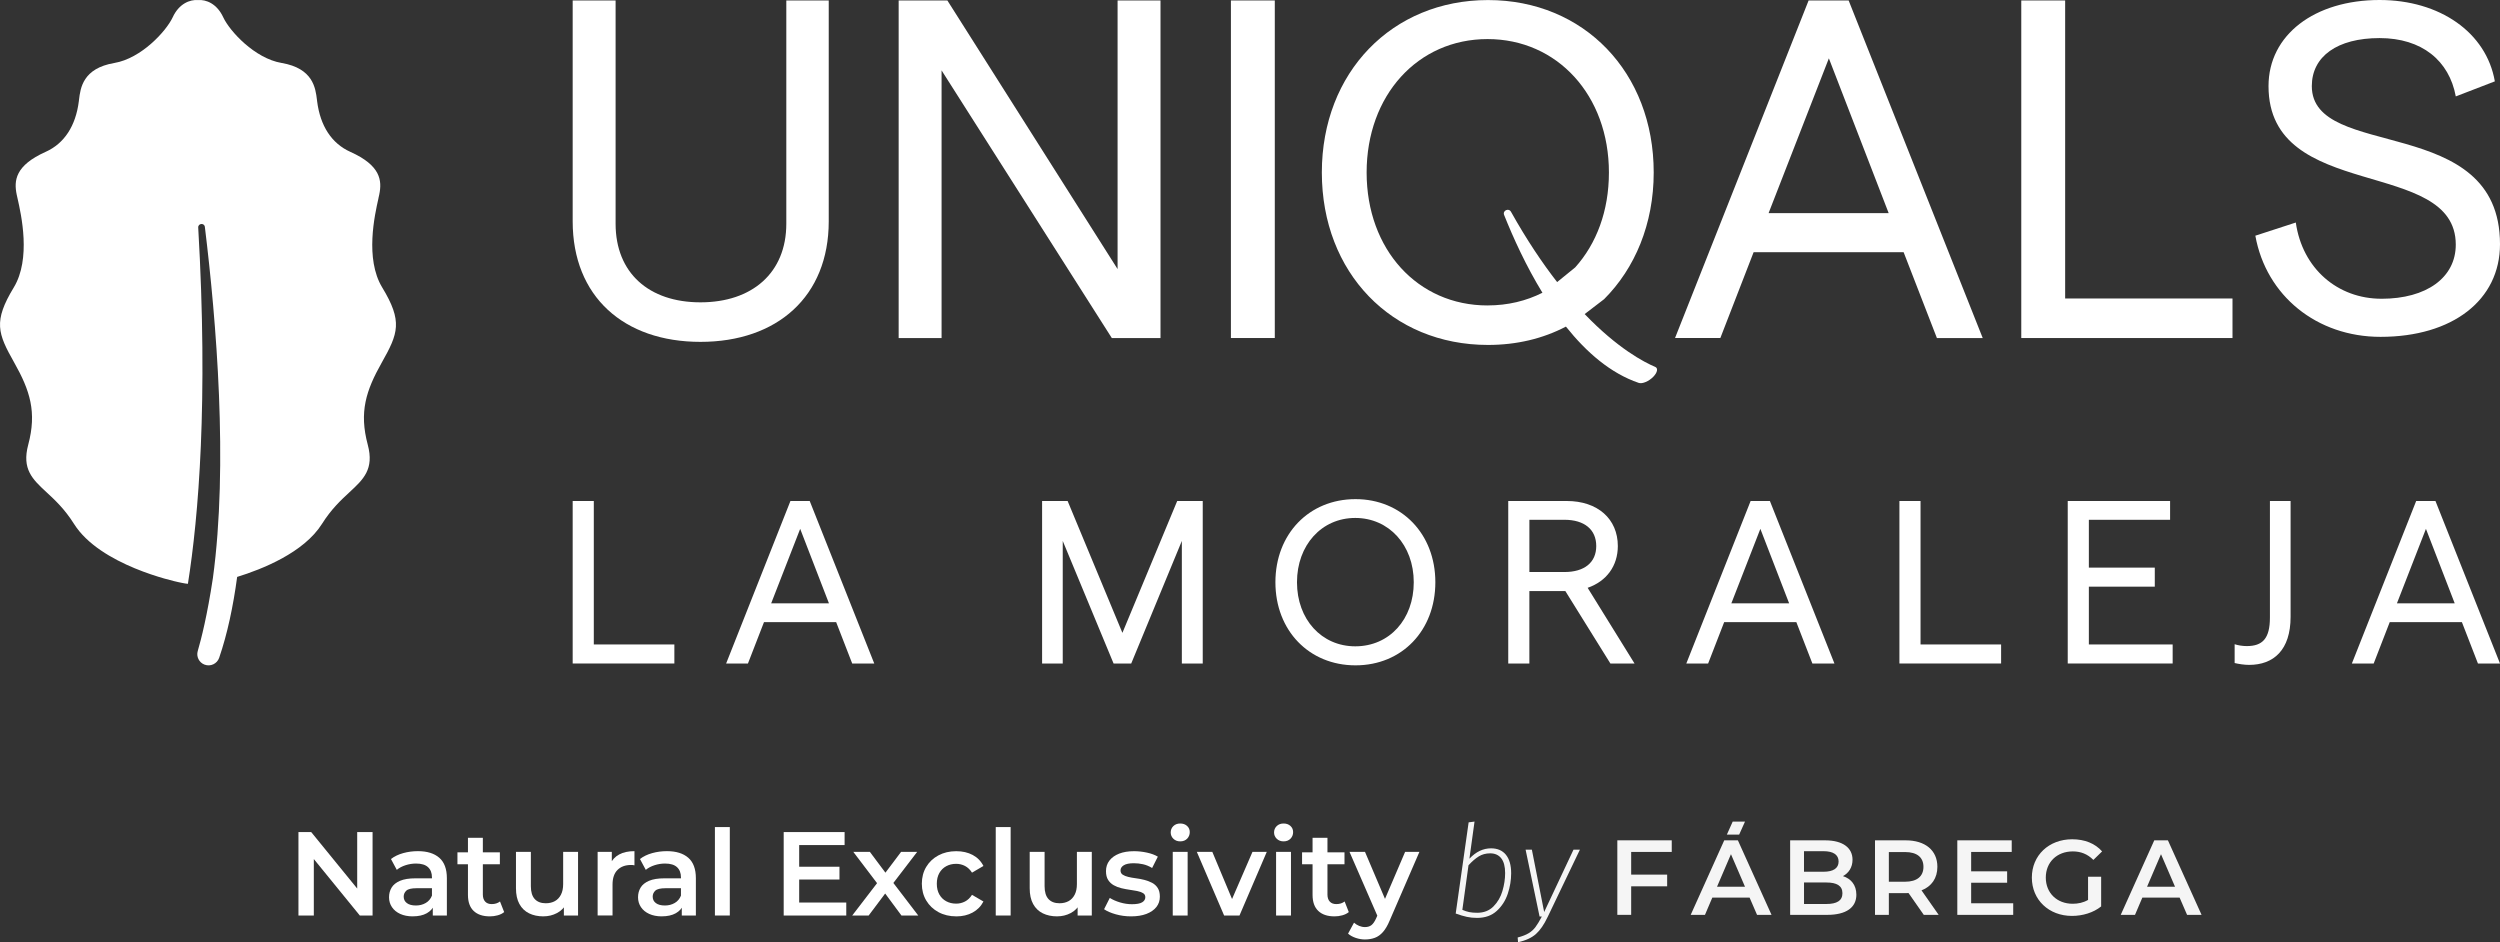 <svg xmlns="http://www.w3.org/2000/svg" id="Capa_1" viewBox="0 0 1260.44 475.05"><rect x="0" y="0" width="1260.44" height="475.05" fill="#333333" stroke="none"/><defs><style>      .cls-1 {        fill: #fff;      }      .cls-2 {        opacity: .95;      }    </style></defs><path class="cls-1" d="M190.79,100c.17-.73.31-1.35.41-1.85,1.49-7.15.75-14.72-14.59-21.6-9.38-4.21-15.16-13.04-16.73-25.54l-.08-.68c-.72-5.94-1.93-15.89-17.84-18.59-13.52-2.29-26.14-16-29.41-23.03C109.36,1.83,103.92-.3,99.81.03c-4.1-.3-9.55,1.8-12.74,8.69-3.27,7.03-15.88,20.74-29.4,23.03-15.92,2.7-17.12,12.64-17.84,18.59l-.08.68c-1.56,12.5-7.35,21.33-16.73,25.54-15.34,6.88-16.08,14.44-14.59,21.6.1.49.24,1.11.41,1.84,1.88,8.33,6.87,30.46-1.88,44.91-10.43,17.21-8.09,23.17.21,37.9,7.98,14.15,11.46,24.94,7.06,41.42-3.3,12.33,2.19,17.43,9.15,23.88,4.32,4,9.22,8.54,13.94,16.04,13.15,20.88,51.01,29.01,52.61,29.35,0,0,3.5.79,4.79.85h0s.02,0,.02,0c5.36-33.91,10.29-91.66,5.2-179.62-.13-2.17,3.08-2.49,3.35-.33,5.77,47.13,11.86,120,4.04,177.12-2.82,18.67-5.84,30.62-7.63,36.72-.83,2.84.68,5.82,3.44,6.86,3,1.13,6.33-.44,7.37-3.47,4.13-12.04,7.06-25.88,9.06-40.76,12.54-3.86,33.61-12.2,42.76-26.72,4.72-7.5,9.62-12.04,13.94-16.04,6.96-6.45,12.45-11.54,9.15-23.88-4.41-16.47-.92-27.27,7.06-41.42,8.3-14.73,10.64-20.7.21-37.9-8.75-14.44-3.76-36.57-1.88-44.9Z"></path><g><polygon class="cls-1" points="299.38 252.59 288.73 252.59 288.73 334.52 340 334.52 340 324.92 299.38 324.92 299.38 252.59"></polygon><path class="cls-1" d="M398.52,252.59l-32.42,81.93h11l8.08-20.84h36.4l8.08,20.84h11.12l-32.54-81.93h-9.71ZM388.8,304.2l14.63-37.57,14.51,37.57h-29.14Z"></path><polygon class="cls-1" points="565.89 319.07 538.27 252.59 525.4 252.59 525.4 334.52 535.81 334.52 535.81 272.72 561.44 334.52 570.34 334.52 595.86 272.72 595.86 334.52 606.39 334.52 606.39 252.59 593.52 252.59 565.89 319.07"></polygon><path class="cls-1" d="M683.41,251.65c-23.41,0-40.38,17.56-40.38,41.9s16.97,41.9,40.38,41.9,40.26-17.56,40.26-41.9-16.97-41.9-40.26-41.9ZM683.29,325.86c-16.97,0-29.38-13.58-29.38-32.3s12.41-32.42,29.38-32.42,29.49,13.69,29.49,32.42-12.29,32.3-29.49,32.3Z"></path><path class="cls-1" d="M815.67,275.3c0-13.69-10.18-22.71-25.75-22.71h-29.5v81.93h10.65v-36.52h18.14l22.71,36.52h12.17l-23.64-38.16c9.48-3.28,15.22-11,15.22-21.07ZM788.75,288.4h-17.67v-26.34h17.67c10.07,0,16.04,4.92,16.04,13.23s-5.97,13.11-16.04,13.11Z"></path><path class="cls-1" d="M882.62,252.59l-32.42,81.93h11l8.08-20.84h36.4l8.08,20.84h11.12l-32.54-81.93h-9.71ZM872.9,304.2l14.63-37.57,14.51,37.57h-29.14Z"></path><polygon class="cls-1" points="968.29 252.59 957.64 252.59 957.64 334.52 1008.91 334.52 1008.91 324.92 968.29 324.92 968.29 252.59"></polygon><polygon class="cls-1" points="1053.15 295.78 1086.39 295.78 1086.39 286.18 1053.15 286.18 1053.15 262.07 1094.11 262.07 1094.11 252.59 1042.5 252.59 1042.5 334.52 1095.4 334.52 1095.4 324.92 1053.15 324.92 1053.15 295.78"></polygon><path class="cls-1" d="M1144.44,311.34c0,10.65-3.75,14.4-11.7,14.4-1.99,0-4.33-.35-6.09-.94v9.48c1.87.47,4.92.94,7.26.94,12.41,0,20.95-7.49,20.95-24.23v-58.41h-10.42v58.76Z"></path><path class="cls-1" d="M1218.18,252.59l-32.42,81.93h11l8.08-20.84h36.4l8.08,20.84h11.12l-32.54-81.93h-9.71ZM1208.47,304.2l14.63-37.57,14.51,37.57h-29.14Z"></path></g><path class="cls-1" d="M417.83,111.59V.23h-21.39v112.57c0,24.8-17.26,39.63-43.28,39.63s-42.79-14.83-42.79-39.63V.23h-21.64v111.35c0,37.93,25.77,60.78,64.43,60.78s64.67-22.85,64.67-60.78Z"></path><polygon class="cls-1" points="585.1 170.43 585.1 .23 563.46 .23 563.46 135.66 477.64 .23 453.08 .23 453.08 170.43 474.72 170.43 474.72 35.49 560.55 170.43 585.1 170.43"></polygon><rect class="cls-1" x="620.6" y=".23" width="22.12" height="170.19"></rect><path class="cls-1" d="M884.15,127.15h75.61l16.78,43.28h23.1L932.04.23h-20.18l-67.35,170.19h22.85l16.78-43.28ZM922.07,29.41l30.15,78.04h-60.54l30.39-78.04Z"></path><polygon class="cls-1" points="1041.2 .23 1019.08 .23 1019.08 170.43 1125.57 170.43 1125.57 150.49 1041.2 150.49 1041.2 .23"></polygon><path class="cls-1" d="M1200.66,150.62c-22.06,0-39.85-15.18-43.17-38.43l-20.4,6.64c5.46,30.36,31.07,51,63.1,51,36.29,0,60.25-18.5,60.25-46.73,0-66.42-94.88-41.75-94.88-79.7,0-14.94,12.81-24.2,34.16-24.2s35.11,11.39,38.43,29.41l19.69-7.59C1253.56,16.37,1230.07,0,1199.71,0c-32.73,0-55.98,17.55-55.98,43.41,0,58.83,94.41,35.58,94.41,79.94,0,16.6-14.71,27.28-37.48,27.28Z"></path><path class="cls-1" d="M834.51,184.98c-5.58-2.36-18.9-9.28-35.56-26.63l9.8-7.51c15.54-15.54,25.01-37.89,25.01-63.87C833.77,36.46,798.55.03,750.22.03s-83.78,36.43-83.78,86.94,35.21,86.94,83.78,86.94c14.52,0,27.72-3.2,39.28-9.25,10.28,12.9,22.52,23.57,36.72,28.39,1.79.61,5.12-.8,7.36-3.12,2.07-2.14,2.48-4.3.93-4.96ZM749.98,154c-35.21,0-60.96-28.17-60.96-67.03s25.74-67.27,60.96-67.27,61.2,28.42,61.2,67.27c0,19.43-6.31,35.94-17,47.84l-9.11,7.41c-7.49-9.63-15.34-21.29-23.26-35.44-1.17-2.09-4.36-.62-3.47,1.61,4.65,11.65,11.09,25.76,19.32,39.21-8.21,4.12-17.42,6.39-27.67,6.39Z"></path><g><g><path class="cls-1" d="M150.47,461.58v-42.07h6.43l26.38,32.39h-3.19v-32.39h7.75v42.07h-6.43l-26.38-32.39h3.19v32.39h-7.75Z"></path><path class="cls-1" d="M208.1,462.01c-2.4,0-4.51-.41-6.31-1.23-1.8-.82-3.2-1.96-4.18-3.43-.98-1.46-1.47-3.11-1.47-4.96s.43-3.43,1.29-4.87c.86-1.44,2.27-2.58,4.24-3.43,1.96-.84,4.57-1.26,7.81-1.26h9.31v4.99h-8.77c-2.56,0-4.29.41-5.17,1.23-.88.82-1.32,1.83-1.32,3.03,0,1.36.54,2.45,1.62,3.25,1.08.8,2.58,1.2,4.51,1.2s3.49-.42,4.96-1.26c1.46-.84,2.51-2.08,3.16-3.73l1.26,4.51c-.72,1.88-2.01,3.35-3.88,4.39-1.86,1.04-4.22,1.56-7.06,1.56ZM218.2,461.58v-6.49l-.42-1.38v-11.36c0-2.2-.66-3.91-1.98-5.14-1.32-1.22-3.33-1.83-6.01-1.83-1.8,0-3.58.28-5.32.84-1.74.56-3.22,1.34-4.42,2.34l-2.94-5.47c1.72-1.32,3.78-2.31,6.16-2.97,2.38-.66,4.86-.99,7.42-.99,4.65,0,8.24,1.11,10.79,3.34,2.54,2.22,3.82,5.66,3.82,10.31v18.81h-7.09Z"></path><path class="cls-1" d="M230.63,435.74v-6.01h21.39v6.01h-21.39ZM246.98,462.01c-3.53,0-6.25-.91-8.17-2.74-1.92-1.82-2.88-4.52-2.88-8.08v-28.79h7.51v28.61c0,1.52.39,2.7,1.17,3.55.78.84,1.87,1.26,3.27,1.26,1.68,0,3.08-.44,4.21-1.32l2.1,5.35c-.88.72-1.96,1.26-3.25,1.62-1.28.36-2.6.54-3.97.54Z"></path><path class="cls-1" d="M273.96,462.01c-2.73,0-5.13-.51-7.21-1.53-2.08-1.02-3.71-2.58-4.87-4.69-1.16-2.1-1.74-4.76-1.74-7.96v-18.33h7.51v17.31c0,2.89.65,5.04,1.95,6.46,1.3,1.42,3.15,2.13,5.56,2.13,1.76,0,3.3-.36,4.6-1.08,1.3-.72,2.32-1.8,3.06-3.25.74-1.44,1.11-3.22,1.11-5.35v-16.23h7.51v32.09h-7.15v-8.65l1.26,2.64c-1.08,2.08-2.66,3.68-4.75,4.78-2.08,1.1-4.37,1.65-6.85,1.65Z"></path><path class="cls-1" d="M301.31,461.58v-32.09h7.15v8.83l-.84-2.58c.96-2.16,2.47-3.81,4.54-4.93,2.06-1.12,4.64-1.68,7.72-1.68v7.15c-.32-.08-.62-.13-.9-.15-.28-.02-.56-.03-.84-.03-2.85,0-5.11.83-6.79,2.49-1.68,1.66-2.52,4.14-2.52,7.42v15.56h-7.51Z"></path><path class="cls-1" d="M333.64,462.01c-2.4,0-4.51-.41-6.31-1.23-1.8-.82-3.2-1.96-4.18-3.43-.98-1.46-1.47-3.11-1.47-4.96s.43-3.43,1.29-4.87c.86-1.44,2.27-2.58,4.24-3.43,1.96-.84,4.57-1.26,7.81-1.26h9.31v4.99h-8.77c-2.56,0-4.29.41-5.17,1.23-.88.82-1.32,1.83-1.32,3.03,0,1.36.54,2.45,1.62,3.25,1.08.8,2.58,1.2,4.51,1.2s3.49-.42,4.96-1.26c1.46-.84,2.51-2.08,3.16-3.73l1.26,4.51c-.72,1.88-2.01,3.35-3.88,4.39-1.86,1.04-4.22,1.56-7.06,1.56ZM343.74,461.58v-6.49l-.42-1.38v-11.36c0-2.2-.66-3.91-1.98-5.14-1.32-1.22-3.33-1.83-6.01-1.83-1.8,0-3.58.28-5.32.84-1.74.56-3.22,1.34-4.42,2.34l-2.94-5.47c1.72-1.32,3.78-2.31,6.16-2.97,2.38-.66,4.86-.99,7.42-.99,4.65,0,8.24,1.11,10.79,3.34,2.54,2.22,3.82,5.66,3.82,10.31v18.81h-7.09Z"></path><path class="cls-1" d="M360.44,461.58v-44.59h7.51v44.59h-7.51Z"></path><path class="cls-1" d="M402.93,455.03h23.74v6.55h-31.55v-42.07h30.71v6.55h-22.9v28.97ZM402.33,437h20.91v6.43h-20.91v-6.43Z"></path><path class="cls-1" d="M429.67,461.58l14.12-18.39-.12,4.03-13.46-17.73h8.35l9.44,12.62h-3.19l9.5-12.62h8.11l-13.58,17.73.06-4.03,14.06,18.39h-8.47l-9.92-13.4,3.13.42-9.74,12.98h-8.29Z"></path><path class="cls-1" d="M482.13,462.01c-3.36,0-6.36-.71-8.98-2.13-2.62-1.42-4.68-3.37-6.16-5.86-1.48-2.48-2.22-5.31-2.22-8.47s.74-6.04,2.22-8.5,3.54-4.4,6.16-5.8c2.62-1.4,5.62-2.1,8.98-2.1,3.13,0,5.88.63,8.26,1.89,2.38,1.26,4.2,3.12,5.44,5.56l-5.77,3.37c-.96-1.52-2.13-2.64-3.52-3.37-1.38-.72-2.87-1.08-4.48-1.08-1.84,0-3.51.4-4.99,1.2-1.48.8-2.64,1.95-3.49,3.46-.84,1.5-1.26,3.3-1.26,5.38s.42,3.88,1.26,5.38c.84,1.5,2,2.65,3.49,3.45,1.48.8,3.14,1.2,4.99,1.2,1.6,0,3.09-.36,4.48-1.08,1.38-.72,2.55-1.84,3.52-3.36l5.77,3.36c-1.24,2.4-3.05,4.26-5.44,5.56-2.38,1.3-5.14,1.95-8.26,1.95Z"></path><path class="cls-1" d="M502.03,461.58v-44.59h7.51v44.59h-7.51Z"></path><path class="cls-1" d="M532.97,462.01c-2.72,0-5.13-.51-7.21-1.53-2.08-1.02-3.71-2.58-4.87-4.69-1.16-2.1-1.74-4.76-1.74-7.96v-18.33h7.51v17.31c0,2.89.65,5.04,1.95,6.46,1.3,1.42,3.16,2.13,5.56,2.13,1.76,0,3.29-.36,4.6-1.08,1.3-.72,2.32-1.8,3.07-3.25.74-1.44,1.11-3.22,1.11-5.35v-16.23h7.51v32.09h-7.15v-8.65l1.26,2.64c-1.08,2.08-2.67,3.68-4.75,4.78-2.08,1.1-4.37,1.65-6.85,1.65Z"></path><path class="cls-1" d="M570.23,462.01c-2.69,0-5.26-.35-7.72-1.05-2.46-.7-4.42-1.55-5.86-2.55l2.88-5.71c1.44.92,3.16,1.68,5.17,2.28s4.01.9,6.01.9c2.36,0,4.08-.32,5.14-.96,1.06-.64,1.59-1.5,1.59-2.58,0-.88-.36-1.55-1.08-2.01-.72-.46-1.66-.81-2.82-1.05-1.16-.24-2.45-.46-3.88-.66-1.42-.2-2.85-.47-4.27-.81-1.42-.34-2.71-.84-3.88-1.5s-2.1-1.55-2.82-2.67c-.72-1.12-1.08-2.6-1.08-4.45,0-2.04.58-3.82,1.74-5.32,1.16-1.5,2.8-2.66,4.9-3.49,2.1-.82,4.6-1.23,7.48-1.23,2.16,0,4.35.24,6.55.72,2.2.48,4.03,1.16,5.47,2.04l-2.88,5.71c-1.52-.92-3.06-1.55-4.6-1.89s-3.07-.51-4.6-.51c-2.28,0-3.98.34-5.08,1.02-1.1.68-1.65,1.54-1.65,2.58,0,.96.36,1.68,1.08,2.16.72.48,1.66.86,2.82,1.14,1.16.28,2.45.51,3.88.69,1.42.18,2.83.45,4.24.81,1.4.36,2.69.85,3.88,1.47,1.18.62,2.13,1.49,2.85,2.61.72,1.12,1.08,2.58,1.08,4.39,0,2-.59,3.75-1.77,5.23-1.18,1.48-2.85,2.63-5.02,3.46-2.16.82-4.75,1.23-7.75,1.23Z"></path><path class="cls-1" d="M595.05,424.2c-1.4,0-2.55-.44-3.46-1.32-.9-.88-1.35-1.94-1.35-3.18s.45-2.35,1.35-3.22c.9-.86,2.05-1.29,3.46-1.29s2.55.41,3.45,1.23c.9.82,1.35,1.85,1.35,3.09,0,1.32-.44,2.43-1.32,3.34-.88.9-2.04,1.35-3.49,1.35ZM591.27,461.58v-32.09h7.51v32.09h-7.51Z"></path><path class="cls-1" d="M617.17,461.58l-13.76-32.09h7.81l11.84,28.31h-3.85l12.26-28.31h7.21l-13.76,32.09h-7.75Z"></path><path class="cls-1" d="M647.16,424.2c-1.4,0-2.55-.44-3.46-1.32-.9-.88-1.35-1.94-1.35-3.18s.45-2.35,1.35-3.22c.9-.86,2.05-1.29,3.46-1.29s2.55.41,3.45,1.23c.9.82,1.35,1.85,1.35,3.09,0,1.32-.44,2.43-1.32,3.34-.88.9-2.04,1.35-3.49,1.35ZM643.37,461.58v-32.09h7.51v32.09h-7.51Z"></path><path class="cls-1" d="M656.47,435.74v-6.01h21.39v6.01h-21.39ZM672.82,462.01c-3.53,0-6.25-.91-8.17-2.74-1.92-1.82-2.89-4.52-2.89-8.08v-28.79h7.51v28.61c0,1.52.39,2.7,1.17,3.55.78.84,1.87,1.26,3.28,1.26,1.68,0,3.08-.44,4.21-1.32l2.1,5.35c-.88.72-1.96,1.26-3.25,1.62s-2.6.54-3.97.54Z"></path><path class="cls-1" d="M688.26,473.66c-1.56,0-3.13-.26-4.69-.78-1.56-.52-2.86-1.24-3.91-2.16l3-5.53c.76.68,1.62,1.22,2.58,1.62.96.4,1.94.6,2.94.6,1.36,0,2.46-.34,3.31-1.02.84-.68,1.62-1.82,2.34-3.43l1.86-4.21.6-.9,12.14-28.37h7.21l-15.02,34.68c-1,2.4-2.11,4.31-3.34,5.71-1.22,1.4-2.58,2.38-4.09,2.94-1.5.56-3.15.84-4.96.84ZM694.87,462.73l-14.48-33.23h7.81l11.78,27.7-5.11,5.53Z"></path></g><g><g class="cls-2"><g><polygon class="cls-1" points="876.85 420.77 879.79 414.23 873.59 414.23 870.65 420.77 876.85 420.77"></polygon><path class="cls-1" d="M822.4,429.53v11.43h18.14v5.9h-18.14v14.38h-6.98v-37.57h27.43v5.85h-20.45Z"></path><path class="cls-1" d="M882.1,452.55h-18.79l-3.7,8.69h-7.19l16.91-37.57h6.87l16.96,37.57h-7.3l-3.76-8.69ZM879.79,447.08l-7.08-16.42-7.03,16.42h14.12Z"></path><path class="cls-1" d="M935.94,451.05c0,6.44-5.05,10.2-14.71,10.2h-18.68v-37.57h17.6c9.02,0,13.85,3.81,13.85,9.77,0,3.86-1.93,6.71-4.83,8.27,4.03,1.29,6.76,4.45,6.76,9.34ZM909.53,429.15v10.36h9.88c4.83,0,7.57-1.72,7.57-5.15s-2.74-5.21-7.57-5.21h-9.88ZM928.91,450.35c0-3.76-2.84-5.42-8.1-5.42h-11.27v10.84h11.27c5.26,0,8.1-1.66,8.1-5.42Z"></path><path class="cls-1" d="M969.92,461.25l-7.68-11c-.48.05-.97.05-1.45.05h-8.48v10.95h-6.98v-37.57h15.46c9.88,0,15.99,5.04,15.99,13.36,0,5.69-2.9,9.88-8,11.86l8.64,12.34h-7.51ZM960.47,429.58h-8.16v14.97h8.16c6.12,0,9.29-2.79,9.29-7.51s-3.17-7.46-9.29-7.46Z"></path><path class="cls-1" d="M1015.01,455.4v5.85h-28.18v-37.57h27.43v5.85h-20.45v9.77h18.14v5.74h-18.14v10.36h21.2Z"></path><path class="cls-1" d="M1052.75,442.03h6.6v14.97c-3.92,3.17-9.39,4.78-14.71,4.78-11.65,0-20.23-8.1-20.23-19.32s8.59-19.32,20.34-19.32c6.28,0,11.54,2.09,15.08,6.12l-4.4,4.29c-2.95-2.95-6.33-4.29-10.36-4.29-8,0-13.63,5.42-13.63,13.2s5.64,13.2,13.58,13.2c2.68,0,5.31-.54,7.73-1.93v-11.7Z"></path><path class="cls-1" d="M1098.91,452.55h-18.79l-3.7,8.69h-7.19l16.91-37.57h6.87l16.96,37.57h-7.3l-3.76-8.69ZM1096.6,447.08l-7.08-16.42-7.03,16.42h14.12Z"></path></g></g><g class="cls-2"><path class="cls-1" d="M759.24,430.95c1.76,2.15,2.65,5.27,2.65,9.36,0,3.44-.57,6.88-1.71,10.3-1.14,3.42-2.99,6.31-5.55,8.65-2.56,2.35-5.87,3.52-9.91,3.52-1.85,0-3.57-.17-5.17-.52-1.59-.34-3.47-.9-5.62-1.68l6.52-45.97,2.97-.39-2.58,18.72c3.27-3.49,6.91-5.23,10.91-5.23,3.23,0,5.72,1.08,7.49,3.23ZM745.55,431.79c-1.68,1.03-3.4,2.52-5.17,4.46l-3.1,22.47c1.16.52,2.31.89,3.45,1.13,1.14.24,2.49.35,4.04.35,3.36,0,6.09-1.07,8.2-3.2,2.11-2.13,3.62-4.72,4.52-7.78.9-3.06,1.36-6.07,1.36-9.04,0-3.31-.66-5.8-1.97-7.46-1.31-1.66-3.17-2.49-5.59-2.49-2.15,0-4.07.52-5.75,1.55Z"></path><path class="cls-1" d="M780.28,462.33c-1.81,3.83-3.78,6.69-5.91,8.59-2.13,1.89-5.13,3.27-9.01,4.13l-.19-2.39c2.32-.6,4.17-1.32,5.55-2.16,1.38-.84,2.53-1.88,3.45-3.13.93-1.25,1.99-3.01,3.2-5.29h-1.16l-7.04-33.7h3.16l6.2,31.44,14.79-31.44h3.23l-16.27,33.96Z"></path></g></g></g></svg>